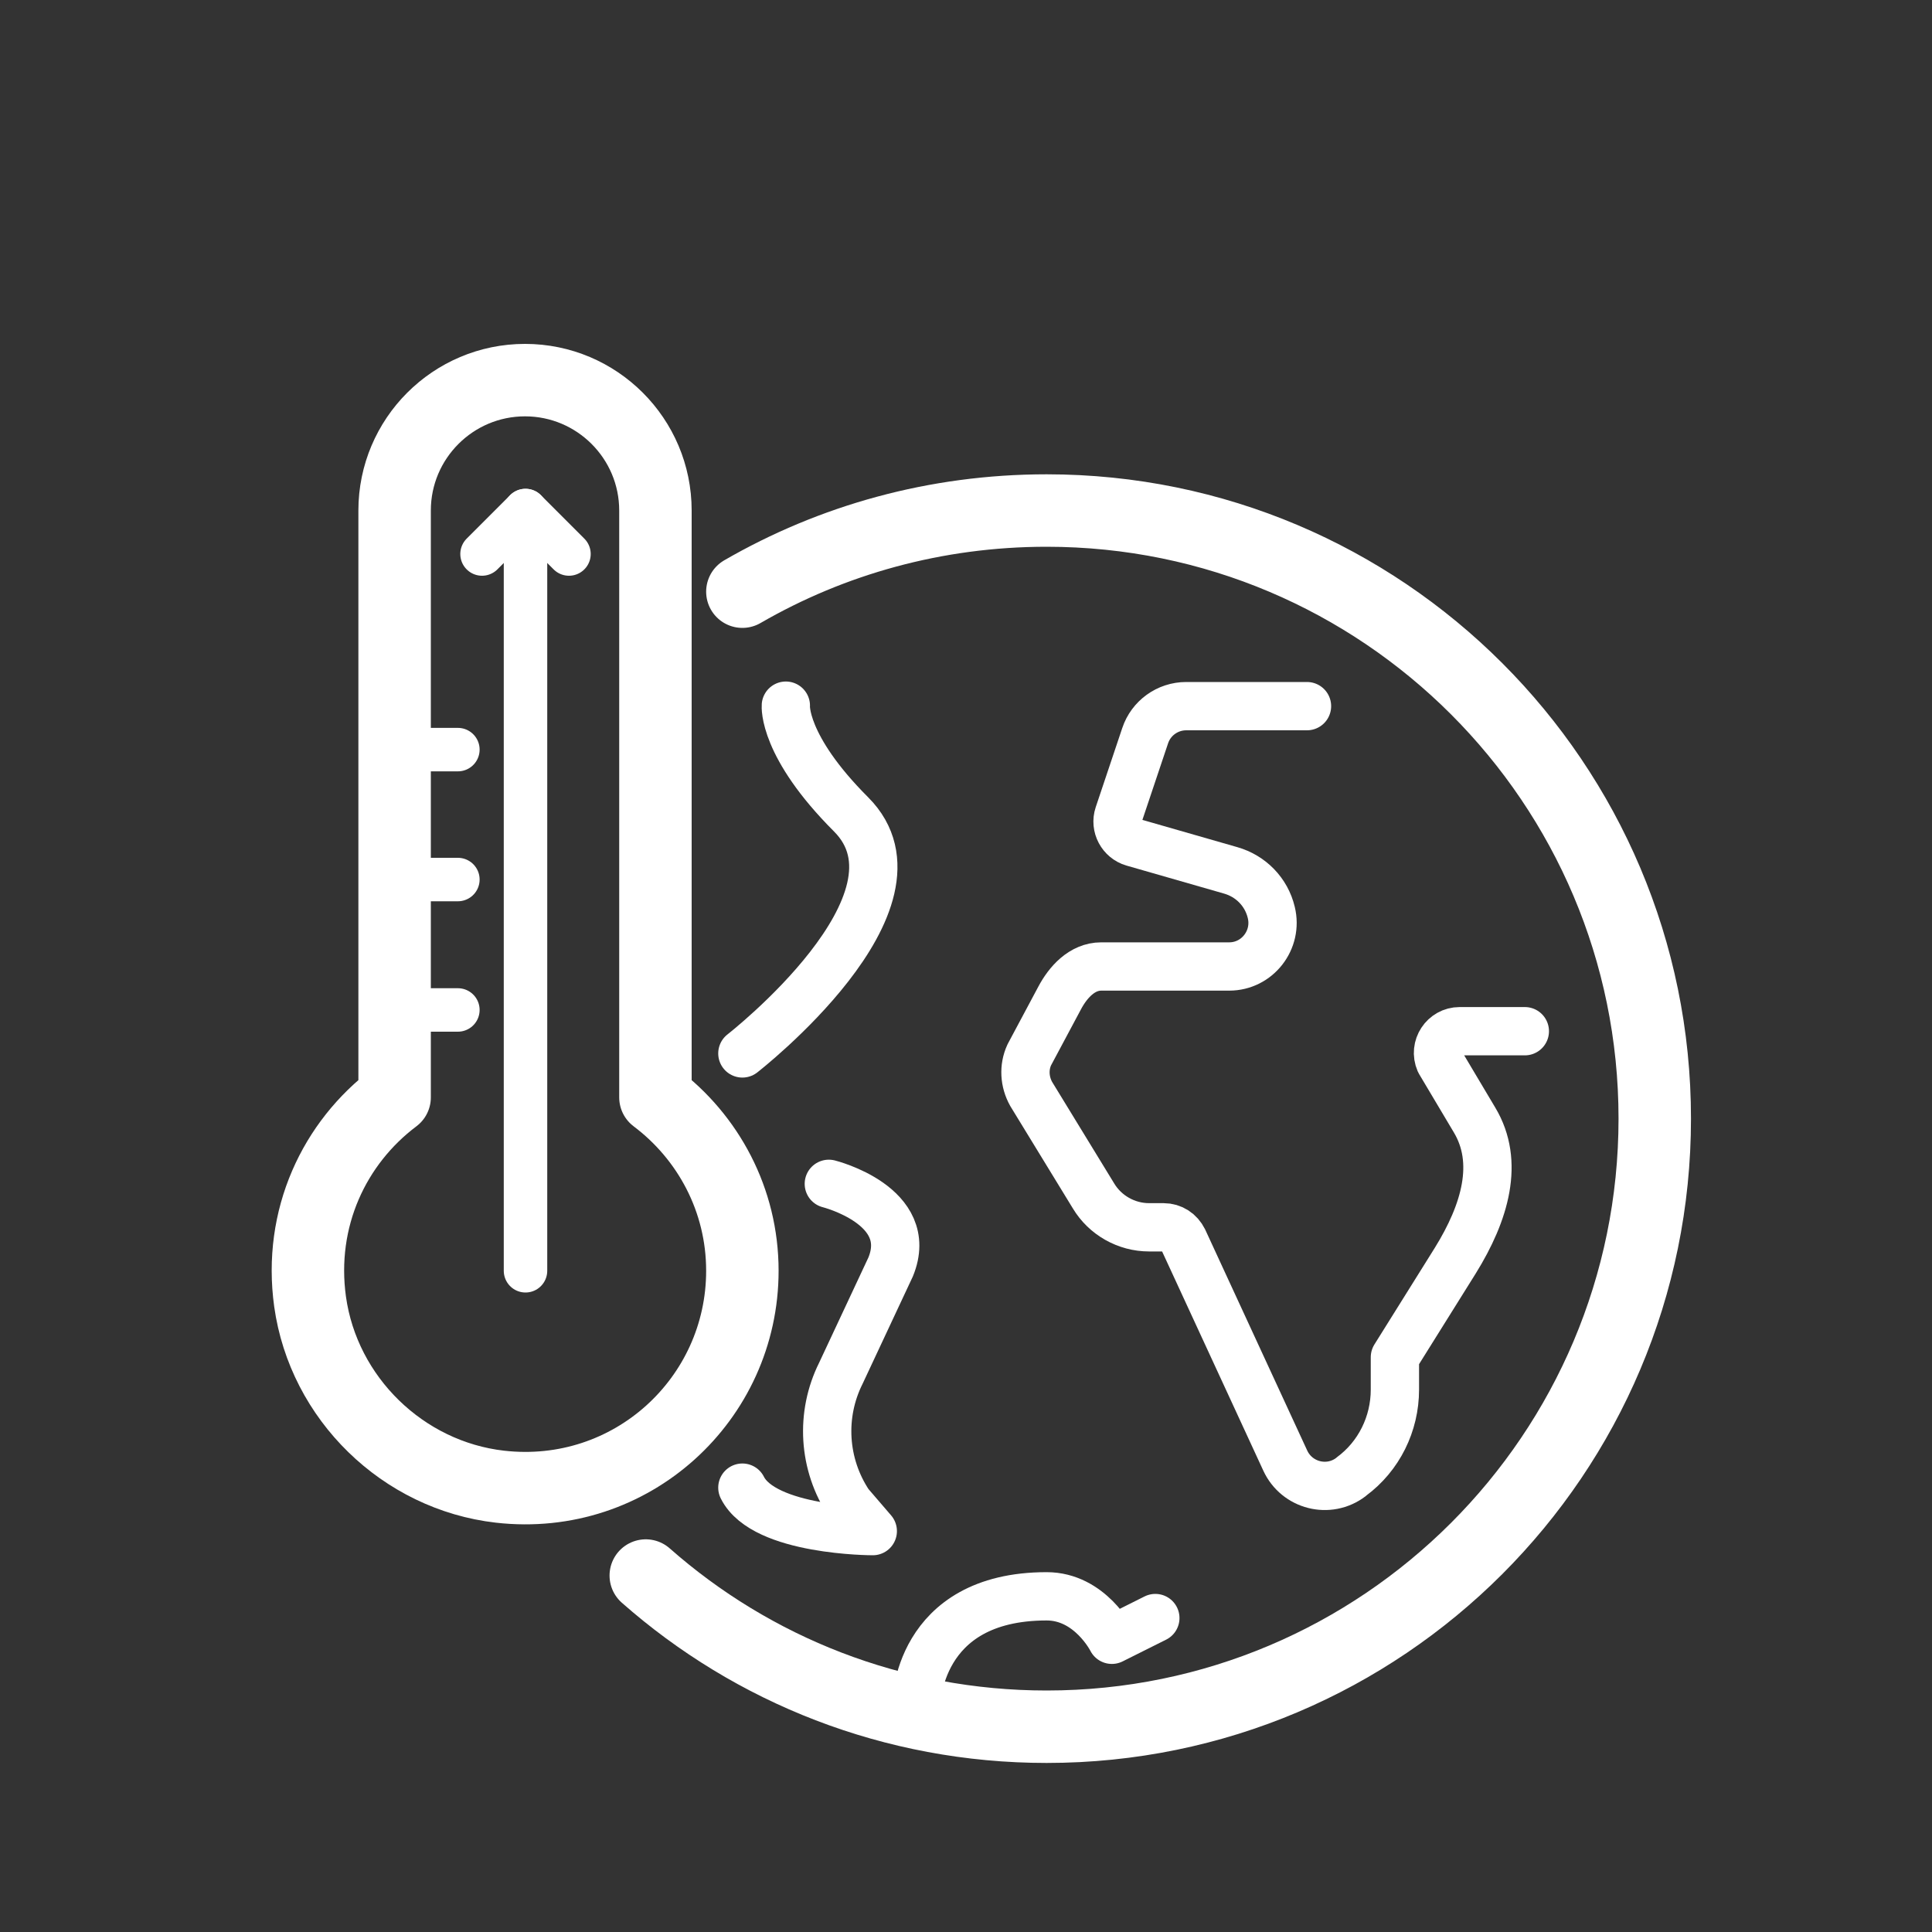 <svg xmlns="http://www.w3.org/2000/svg" xmlns:xlink="http://www.w3.org/1999/xlink" version="1.1" id="Capa_1" x="0px" y="0px" viewBox="0 0 400 400" style="enable-background:new 0 0 400 400;" xml:space="preserve"><rect x="0" y="0" width="400" height="400" fill="#333333" stroke="none"/> <style type="text/css"> .st0{fill:none;stroke:#00BBE4;stroke-width:8;stroke-linecap:round;stroke-linejoin:round;stroke-miterlimit:10;} .st1{fill:none;stroke:#00BBE4;stroke-width:8.745;stroke-linecap:round;stroke-linejoin:round;stroke-miterlimit:10;} .st2{fill:none;stroke:#0046AD;stroke-width:15;stroke-linecap:round;stroke-linejoin:round;stroke-miterlimit:10;} .st3{fill:none;stroke:#0046AD;stroke-width:8.745;stroke-linecap:round;stroke-linejoin:round;stroke-miterlimit:10;} .st4{fill:none;stroke:#CACACA;stroke-width:8.745;stroke-linecap:round;stroke-linejoin:round;stroke-miterlimit:10;} .st5{fill:none;stroke:#FFFFFF;stroke-width:9;stroke-linecap:round;stroke-linejoin:round;stroke-miterlimit:10;} .st6{fill:none;stroke:#FFFFFF;stroke-width:10;stroke-linecap:round;stroke-linejoin:round;stroke-miterlimit:10;} .st7{fill:none;stroke:#FFFFFF;stroke-width:15;stroke-linecap:round;stroke-linejoin:round;stroke-miterlimit:10;} .st8{fill:#0046AD;} .st9{fill:none;stroke:#FFFFFF;stroke-width:8.279;stroke-linecap:round;stroke-linejoin:round;stroke-miterlimit:10;} .st10{fill:none;stroke:#5DB4DF;stroke-width:8.745;stroke-linecap:round;stroke-linejoin:round;stroke-miterlimit:10;} .st11{fill:none;stroke:#1C5FA6;stroke-width:15;stroke-linecap:round;stroke-linejoin:round;stroke-miterlimit:10;} .st12{fill:none;stroke:#1C5FA6;stroke-width:8.745;stroke-linecap:round;stroke-linejoin:round;stroke-miterlimit:10;} .st13{fill:none;stroke:#5DB4DF;stroke-width:9;stroke-linecap:round;stroke-linejoin:round;stroke-miterlimit:10;} .st14{fill:none;stroke:#5DB4DF;stroke-width:10;stroke-linecap:round;stroke-linejoin:round;stroke-miterlimit:10;} .st15{fill:none;stroke:url(#SVGID_1_);stroke-width:15;stroke-linecap:round;stroke-linejoin:round;stroke-miterlimit:10;} .st16{fill:#00BBE4;} .st17{fill:none;stroke:#FFFFFF;stroke-width:8.745;stroke-linecap:round;stroke-linejoin:round;stroke-miterlimit:10;} .st18{fill:none;stroke:#CACACA;stroke-width:8;stroke-miterlimit:10;} .st19{fill:none;stroke:#0046AD;stroke-width:11.469;stroke-linecap:round;stroke-linejoin:round;} .st20{fill:none;stroke:#A5D6ED;stroke-width:11.469;stroke-linecap:round;stroke-linejoin:round;} .st21{fill:none;stroke:#00BBE4;stroke-width:11.469;stroke-linecap:round;stroke-linejoin:round;} </style> <g id="global_warming_1_"> <line class="st5" x1="81.8" y1="209.1" x2="94.8" y2="209.1"></line> <line class="st5" x1="81.8" y1="182.1" x2="94.8" y2="182.1"></line> <line class="st5" x1="81.8" y1="155.2" x2="94.8" y2="155.2"></line> <path class="st6" d="M270.6,146.2h-25c-3.9,0-7.3,2.5-8.5,6.1l-5.5,16.4c-0.8,2.4,0.6,5,3,5.7l20.2,5.8c4.2,1.2,7.4,4.5,8.4,8.7 l0,0c1.4,5.7-2.9,11.2-8.7,11.2H228c-4,0-6.9,3.3-8.6,6.5l-6.3,11.8c-1.2,2.6-1,5.6,0.4,8.1l12.9,21.1c2.4,4,6.8,6.5,11.5,6.5h3 c1.8,0,3.3,1,4.1,2.6l21.1,45.7c2.4,5.2,9,6.9,13.6,3.4l0.1-0.1c5.7-4.2,9-10.9,9-18v-6.7l12.5-20c6.2-10,9.2-20.4,4-29.1 l-7.2-12.1c-1.3-3,0.9-6.3,4.1-6.3h13.5"></path> <path class="st6" d="M189.7,353c0,0,0-22.5,27-22.5c9,0,13.5,9,13.5,9l9-4.5"></path> <path class="st7" d="M135.7,227.2V105.7c0-14.9-12.1-27-27-27l0,0c-14.9,0-27,12.1-27,27v121.5c-12.5,9.4-19.9,25-17.5,42.3 c2.8,20,19.2,36,39.3,38.3c27.2,3.1,50.2-18.1,50.2-44.7C153.7,248.4,146.6,235.4,135.7,227.2z"></path> <polyline class="st5" points="99.8,114.7 108.8,105.7 117.8,114.7 "></polyline> <line class="st5" x1="108.8" y1="105.7" x2="108.8" y2="263.1"></line> <path class="st7" d="M153.7,122.5c18.5-10.7,40-16.8,63-16.8c69.5,0,125.9,56.4,125.9,125.9s-56.4,125.9-125.9,125.9 c-31.8,0-60.9-11.8-83-31.3"></path> <path class="st6" d="M153.7,218.1c0,0,40.5-31.5,22.5-49.5c-14.2-14.2-13.5-22.5-13.5-22.5"></path> <path class="st6" d="M153.7,308c4.5,9,27,9,27,9l-4.9-5.7c-5.4-8.1-6-18.4-1.7-27l10.3-22c5.2-12.7-12.8-17.2-12.8-17.2"></path> </g> </svg>